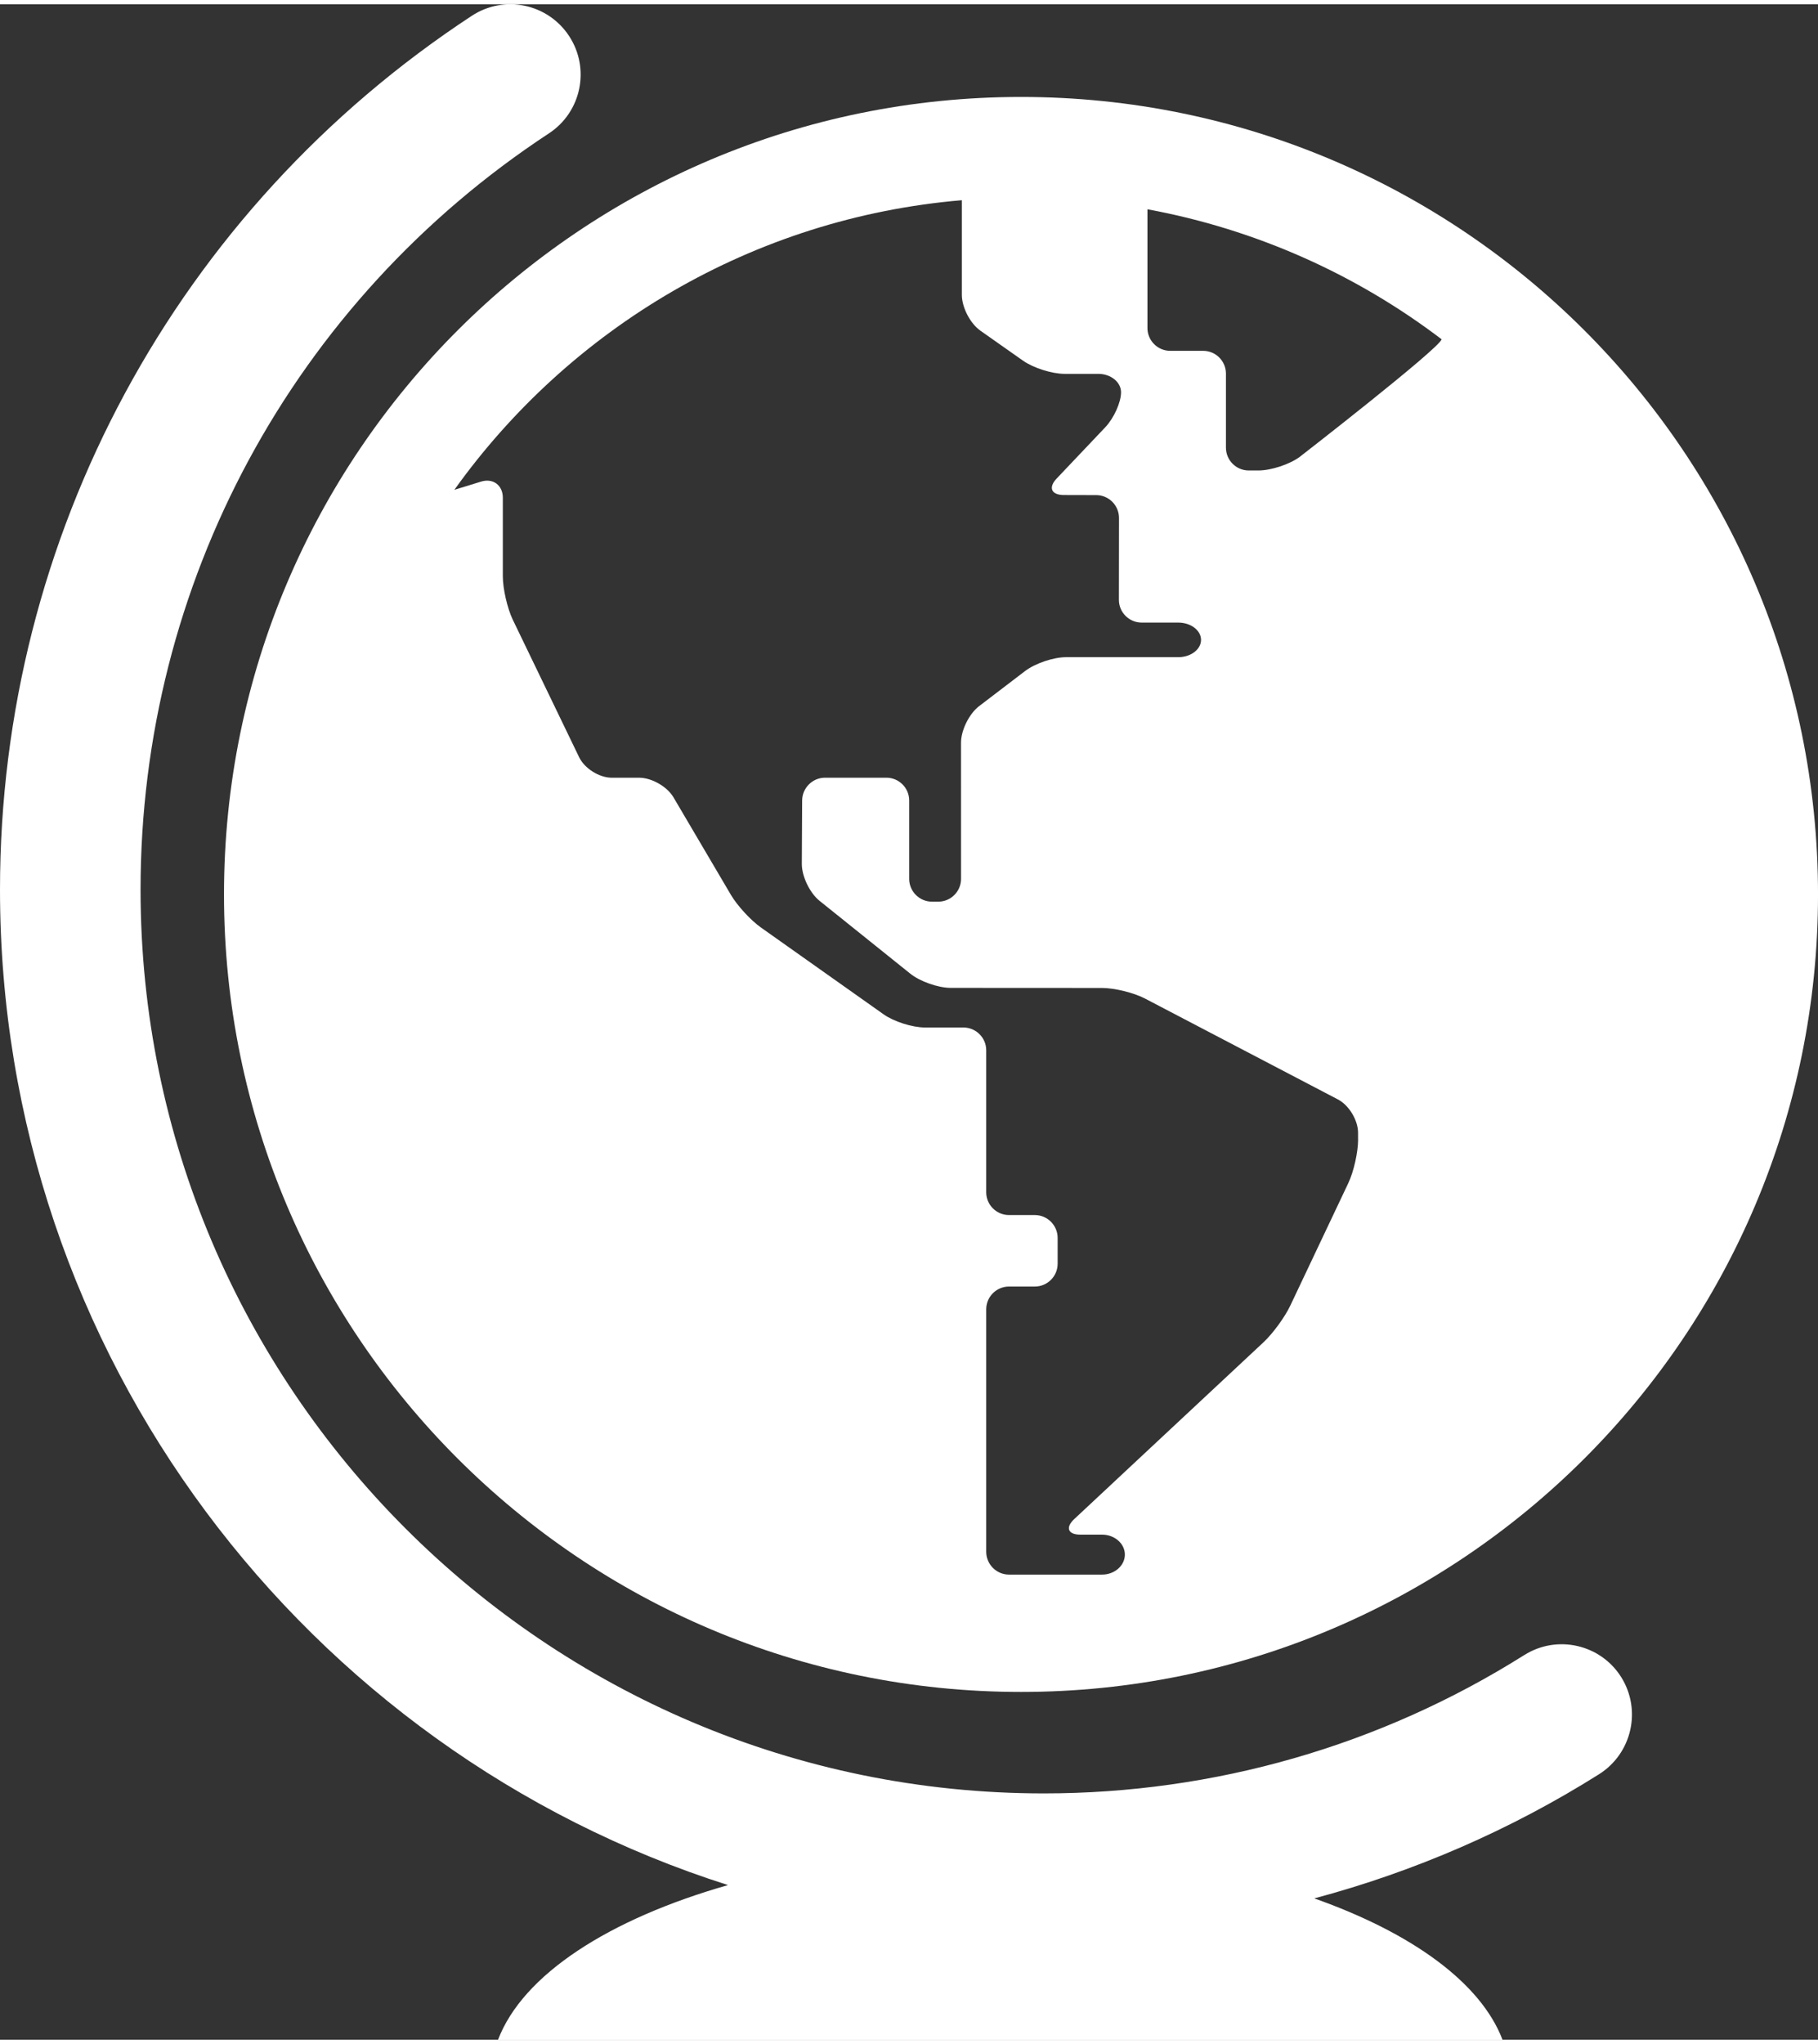 <?xml version="1.0" encoding="utf-8"?><!DOCTYPE svg PUBLIC "-//W3C//DTD SVG 1.1//EN" "http://www.w3.org/Graphics/SVG/1.1/DTD/svg11.dtd"><svg xmlns="http://www.w3.org/2000/svg" xmlns:xlink="http://www.w3.org/1999/xlink" version="1.1" x="0px" y="0px" viewBox="5.905 0.2 89.374 100" enable-background="new 5.905 0.2 89.374 100" xml:space="preserve" aria-hidden="true" width="89px" height="100px" style="fill:url(#CerosGradient_id9b0f7eefd);"><rect x="5.905" y="0.2" width="89.374" height="100" fill="#333333" stroke="none"/><defs><linearGradient class="cerosgradient" data-cerosgradient="true" id="CerosGradient_id9b0f7eefd" gradientUnits="userSpaceOnUse" x1="50%" y1="100%" x2="50%" y2="0%"><stop offset="0%" stop-color="#FFFFFF"/><stop offset="100%" stop-color="#FFFFFF"/></linearGradient><linearGradient/></defs><path d="M85.604,82.385c-1.018-1.615-3.151-2.098-4.767-1.082c-7.061,4.447-15.229,6.796-23.617,6.796  c-24.485,0-44.405-19.921-44.405-44.405c0-15.015,7.504-28.902,20.075-37.151c1.595-1.046,2.041-3.188,0.992-4.783  c-1.049-1.596-3.187-2.04-4.784-0.993C14.574,10.296,5.905,26.345,5.905,43.695c0,22.882,15.061,42.313,35.789,48.908  c-5.863,1.671-10.086,4.401-11.305,7.598h49.38c-1.07-2.807-4.47-5.255-9.252-6.944c4.926-1.317,9.648-3.361,14.004-6.104  C86.132,86.132,86.617,84.002,85.604,82.385z" style="fill:url(#CerosGradient_id9b0f7eefd);"/><path d="M56.099,4.753c-21.638,0-39.182,17.541-39.182,39.18c0,21.641,17.544,39.181,39.182,39.181  c21.638,0,39.181-17.54,39.181-39.181C95.279,22.293,77.736,4.753,56.099,4.753z M72.67,55.98c0,0.616-0.216,1.577-0.48,2.132  l-2.86,6.035c-0.265,0.556-0.849,1.354-1.299,1.777l-9.315,8.696c-0.448,0.42-0.312,0.766,0.302,0.766h1.067  c0.614,0,1.119,0.441,1.119,0.98c0,0.541-0.505,0.983-1.119,0.983h-4.578c-0.616,0-1.119-0.505-1.119-1.122V64.317  c0-0.619,0.503-1.12,1.119-1.12h1.272c0.616,0,1.12-0.504,1.12-1.119v-1.272c0-0.617-0.504-1.121-1.12-1.121h-1.272  c-0.616,0-1.119-0.503-1.119-1.118v-6.979c0-0.614-0.505-1.118-1.121-1.118h-1.894c-0.613,0-1.531-0.291-2.032-0.648l-6.024-4.261  c-0.503-0.354-1.171-1.08-1.483-1.612l-2.819-4.785c-0.312-0.53-1.072-0.965-1.688-0.965H35.98c-0.616,0-1.338-0.454-1.605-1.008  l-3.266-6.764c-0.263-0.553-0.485-1.51-0.485-2.128v-3.856c0-0.616-0.481-0.973-1.07-0.792l-1.313,0.404  c5.684-7.945,14.675-13.359,24.949-14.229v4.651c0,0.614,0.411,1.408,0.915,1.761l2.097,1.475c0.504,0.353,1.419,0.644,2.035,0.644  h1.659c0.617,0,1.12,0.406,1.12,0.904c0,0.496-0.348,1.267-0.771,1.716l-2.391,2.52c-0.426,0.445-0.268,0.812,0.349,0.813  l1.595,0.004c0.614,0.001,1.118,0.505,1.118,1.122l-0.005,4.022c-0.002,0.615,0.502,1.119,1.118,1.119h1.8  c0.615,0,1.12,0.382,1.12,0.851c0,0.467-0.505,0.849-1.12,0.849h-5.52c-0.614,0-1.519,0.306-2.008,0.679l-2.261,1.725  c-0.489,0.373-0.891,1.182-0.891,1.798l0.002,6.689c0,0.616-0.503,1.12-1.119,1.12h-0.312c-0.615,0-1.119-0.504-1.119-1.12v-3.851  c0-0.616-0.502-1.119-1.119-1.119h-3.02c-0.613,0-1.119,0.503-1.123,1.119l-0.016,3.108c-0.004,0.616,0.389,1.434,0.87,1.821  l4.456,3.575c0.479,0.387,1.376,0.702,1.991,0.703l7.443,0.004c0.614,0.001,1.566,0.235,2.111,0.52l9.483,4.956  c0.545,0.284,0.991,1.021,0.991,1.639v0.339H72.67z M69.795,22.44c-0.496,0.365-1.406,0.664-2.021,0.664h-0.482  c-0.615,0-1.119-0.504-1.119-1.12v-3.639c0-0.616-0.502-1.119-1.119-1.119h-1.621c-0.615,0-1.119-0.504-1.119-1.119v-5.835  c5.357,0.988,10.288,3.214,14.463,6.388C76.632,17.14,69.795,22.44,69.795,22.44z" style="fill:url(#CerosGradient_id9b0f7eefd);"/></svg>